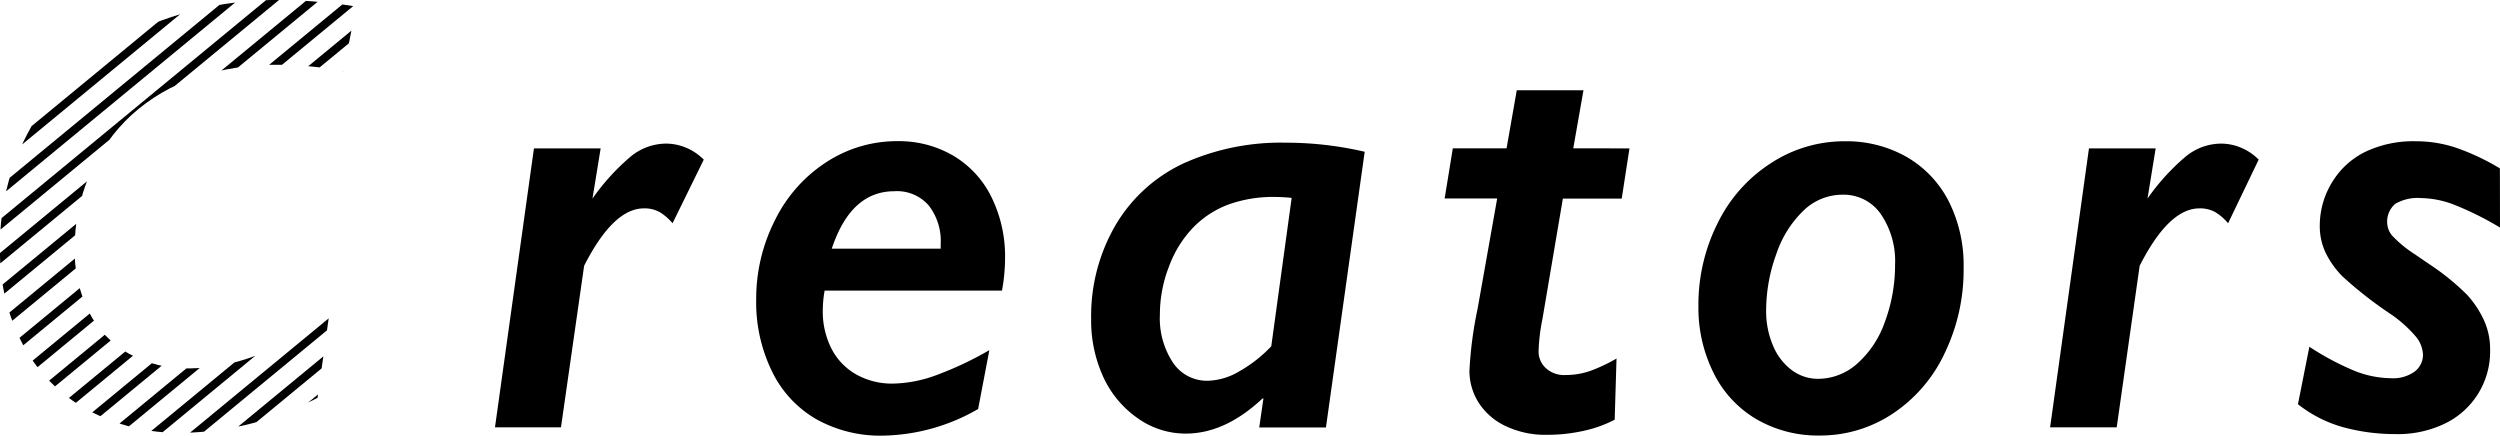 <svg id="レイヤー_1" data-name="レイヤー 1" xmlns="http://www.w3.org/2000/svg" xmlns:xlink="http://www.w3.org/1999/xlink" viewBox="0 0 245.11 42.71"><defs><style>.cls-1,.cls-3{fill:none;}.cls-2{clip-path:url(#clip-path);}.cls-3{stroke:#000;stroke-miterlimit:10;stroke-width:0.8px;}</style><clipPath id="clip-path"><path class="cls-1" d="M33.65,7a20.53,20.53,0,0,0-2.74-.44,31.23,31.23,0,0,0-3.45-.21,25.26,25.26,0,0,0-8.25,1.23,17.74,17.74,0,0,0-6.29,3.67A16.82,16.82,0,0,0,8.8,17.1a18.13,18.13,0,0,0-1.48,7.2A13.43,13.43,0,0,0,8.7,30.55a9.76,9.76,0,0,0,3.94,4.13,11.91,11.91,0,0,0,6,1.44,18.86,18.86,0,0,0,6.53-1.29,34.69,34.69,0,0,0,7.06-3.66L31.13,39a29.23,29.23,0,0,1-13.27,3.44,18.89,18.89,0,0,1-9.27-2.25,15.69,15.69,0,0,1-6.34-6.4A19.29,19.29,0,0,1,0,24.42a23.56,23.56,0,0,1,3.48-12.7,23.07,23.07,0,0,1,9.83-8.66A32.74,32.74,0,0,1,27.7,0q1.6,0,3.81.21t3.42.44Z"/></clipPath></defs><title>page-heading</title><path d="M65.94,21.89a5.18,5.18,0,0,0-1.27-1.1,3.07,3.07,0,0,0-1.54-.36q-3,0-5.86,5.63L55,41.9H48.53l3.82-27.35h6.54l-.8,4.92a21.42,21.42,0,0,1,3.72-4.1,5.51,5.51,0,0,1,3.45-1.29,5.1,5.1,0,0,1,2,.4A5.34,5.34,0,0,1,69,15.65Z"/><path d="M88,13.84a10.54,10.54,0,0,1,5.49,1.44,9.63,9.63,0,0,1,3.73,4.07,13.14,13.14,0,0,1,1.32,6,17.9,17.9,0,0,1-.3,3.14H80.85a11.28,11.28,0,0,0-.18,1.9,8,8,0,0,0,.87,3.83A6.07,6.07,0,0,0,84,36.74a7.12,7.12,0,0,0,3.52.87,12.83,12.83,0,0,0,4.23-.81A33.54,33.54,0,0,0,97,34.33l-1.1,5.77a19.21,19.21,0,0,1-9.3,2.61A12.85,12.85,0,0,1,80,41.08a10.86,10.86,0,0,1-4.34-4.73,15.42,15.42,0,0,1-1.52-7A17,17,0,0,1,76,21.55a14.22,14.22,0,0,1,5-5.64A12.65,12.65,0,0,1,88,13.84Zm4.23,10.54v-.47a5.66,5.66,0,0,0-1.17-3.76,4.11,4.11,0,0,0-3.38-1.4q-4.26,0-6.13,5.63Z"/><path d="M130,41.91h-6.54l.41-2.84h-.09q-3.67,3.44-7.52,3.44A8.07,8.07,0,0,1,111.54,41,10,10,0,0,1,108.19,37a13.26,13.26,0,0,1-1.21-5.7,17.71,17.71,0,0,1,2.4-9.24,15.19,15.19,0,0,1,6.72-6.07,23.25,23.25,0,0,1,10-2,33.88,33.88,0,0,1,7.7.89ZM126.64,19.4a17.1,17.1,0,0,0-1.72-.09,12.87,12.87,0,0,0-4.47.74A9.43,9.43,0,0,0,117,22.29a11,11,0,0,0-2.38,3.82,13,13,0,0,0-.9,4.75A7.85,7.85,0,0,0,115,35.55a4,4,0,0,0,3.45,1.78,6.38,6.38,0,0,0,3.05-.92,13.32,13.32,0,0,0,3.14-2.46Z"/><path d="M159.76,14.55,159,19.47h-5.77l-2,11.79a18,18,0,0,0-.38,3.2,2.18,2.18,0,0,0,.71,1.63,2.62,2.62,0,0,0,1.9.68,7.34,7.34,0,0,0,2.47-.41,15.9,15.9,0,0,0,2.56-1.21l-.18,6a12.18,12.18,0,0,1-3,1.08,16.17,16.17,0,0,1-3.67.4,9,9,0,0,1-3.92-.81,6.31,6.31,0,0,1-2.7-2.27,5.8,5.8,0,0,1-.95-3.21,38.62,38.62,0,0,1,.8-6.07l1.92-10.81h-5.15l.8-4.92h5.27l1-5.69h6.54l-1,5.69Z"/><path d="M192.52,26.28a18.74,18.74,0,0,1-1.82,8.27,14.48,14.48,0,0,1-5.12,6,12.82,12.82,0,0,1-7.18,2.15,12,12,0,0,1-6.19-1.6A10.75,10.75,0,0,1,168,36.55,14.28,14.28,0,0,1,166.52,30a17.79,17.79,0,0,1,1.91-8.17,14.6,14.6,0,0,1,5.27-5.88,13.14,13.14,0,0,1,7.17-2.1,11.92,11.92,0,0,1,6.07,1.54,10.57,10.57,0,0,1,4.15,4.4A13.93,13.93,0,0,1,192.52,26.28Zm-6.72-.33A8.17,8.17,0,0,0,184.41,21a4.42,4.42,0,0,0-3.76-1.91,5.49,5.49,0,0,0-3.82,1.55,10.53,10.53,0,0,0-2.67,4.26,16.17,16.17,0,0,0-1,5.52,8.57,8.57,0,0,0,.68,3.48,5.68,5.68,0,0,0,1.85,2.4,4.28,4.28,0,0,0,2.56.84,5.76,5.76,0,0,0,3.83-1.48,9.74,9.74,0,0,0,2.71-4.07A16,16,0,0,0,185.8,25.95Z"/><path d="M218.45,21.89a5.18,5.18,0,0,0-1.27-1.1,3.07,3.07,0,0,0-1.54-.36q-3,0-5.86,5.63L207.53,41.9H201l3.81-27.35h6.54l-.8,4.92a21.42,21.42,0,0,1,3.72-4.1,5.51,5.51,0,0,1,3.45-1.29,5.1,5.1,0,0,1,2,.4,5.34,5.34,0,0,1,1.73,1.17Z"/><path d="M245.11,22.31A30.12,30.12,0,0,0,240.43,20a9.42,9.42,0,0,0-3.08-.58,4.36,4.36,0,0,0-2.5.56,2.28,2.28,0,0,0-.79,2,2,2,0,0,0,.64,1.29,11.32,11.32,0,0,0,1.94,1.58l1.57,1.07a24,24,0,0,1,3.69,3,9.87,9.87,0,0,1,1.63,2.46,6.82,6.82,0,0,1,.61,2.89,7.83,7.83,0,0,1-4.5,7.29,10.61,10.61,0,0,1-4.78,1,19.42,19.42,0,0,1-5-.64,12.58,12.58,0,0,1-4.56-2.29L226.42,34a26.7,26.7,0,0,0,4.22,2.27,9.8,9.8,0,0,0,3.75.81,3.62,3.62,0,0,0,2.31-.62,2.06,2.06,0,0,0,.86-1.7,3,3,0,0,0-.78-1.85,12.34,12.34,0,0,0-2.35-2.09,39.1,39.1,0,0,1-4.73-3.69A8.6,8.6,0,0,1,228,24.75a6.08,6.08,0,0,1-.56-2.56,8.14,8.14,0,0,1,1.22-4.34,7.81,7.81,0,0,1,3.32-3,10.94,10.94,0,0,1,4.87-1,12.3,12.3,0,0,1,4.25.74,22.71,22.71,0,0,1,4,1.92Z"/><g class="cls-2"><line class="cls-3" x1="1.95" y1="-19.14" x2="-89.05" y2="55.86"/><line class="cls-3" x1="5.95" y1="-19.14" x2="-85.05" y2="55.86"/><line class="cls-3" x1="9.95" y1="-19.14" x2="-81.05" y2="55.86"/><line class="cls-3" x1="13.95" y1="-19.14" x2="-77.05" y2="55.86"/><line class="cls-3" x1="17.95" y1="-19.14" x2="-73.05" y2="55.86"/><line class="cls-3" x1="21.95" y1="-19.14" x2="-69.05" y2="55.86"/><line class="cls-3" x1="25.95" y1="-19.14" x2="-65.05" y2="55.86"/><line class="cls-3" x1="29.95" y1="-19.14" x2="-61.05" y2="55.86"/><line class="cls-3" x1="33.95" y1="-19.14" x2="-57.05" y2="55.86"/><line class="cls-3" x1="37.95" y1="-19.14" x2="-53.05" y2="55.86"/><line class="cls-3" x1="41.95" y1="-19.14" x2="-49.05" y2="55.86"/><line class="cls-3" x1="45.95" y1="-19.14" x2="-45.05" y2="55.86"/><line class="cls-3" x1="49.95" y1="-19.14" x2="-41.05" y2="55.86"/><line class="cls-3" x1="53.95" y1="-19.14" x2="-37.05" y2="55.86"/><line class="cls-3" x1="57.95" y1="-19.14" x2="-33.05" y2="55.86"/><line class="cls-3" x1="61.95" y1="-19.14" x2="-29.05" y2="55.86"/><line class="cls-3" x1="65.95" y1="-19.14" x2="-25.05" y2="55.86"/><line class="cls-3" x1="69.95" y1="-19.14" x2="-21.05" y2="55.86"/><line class="cls-3" x1="73.95" y1="-19.14" x2="-17.05" y2="55.86"/><line class="cls-3" x1="77.95" y1="-19.14" x2="-13.05" y2="55.86"/><line class="cls-3" x1="81.95" y1="-19.14" x2="-9.05" y2="55.86"/><line class="cls-3" x1="85.95" y1="-19.14" x2="-5.05" y2="55.86"/><line class="cls-3" x1="89.95" y1="-19.14" x2="-1.05" y2="55.86"/><line class="cls-3" x1="93.95" y1="-19.14" x2="2.95" y2="55.86"/><line class="cls-3" x1="97.95" y1="-19.14" x2="6.95" y2="55.86"/><line class="cls-3" x1="101.95" y1="-19.14" x2="10.95" y2="55.86"/><line class="cls-3" x1="105.95" y1="-19.14" x2="14.95" y2="55.86"/><line class="cls-3" x1="109.95" y1="-19.14" x2="18.95" y2="55.86"/><line class="cls-3" x1="113.95" y1="-19.14" x2="22.95" y2="55.86"/><line class="cls-3" x1="117.95" y1="-19.14" x2="26.95" y2="55.86"/><line class="cls-3" x1="121.95" y1="-19.14" x2="30.95" y2="55.86"/><line class="cls-3" x1="125.95" y1="-19.14" x2="34.95" y2="55.86"/><line class="cls-3" x1="129.95" y1="-19.14" x2="38.95" y2="55.86"/><line class="cls-3" x1="133.95" y1="-19.14" x2="42.95" y2="55.86"/><line class="cls-3" x1="137.95" y1="-19.14" x2="46.95" y2="55.86"/></g></svg>
